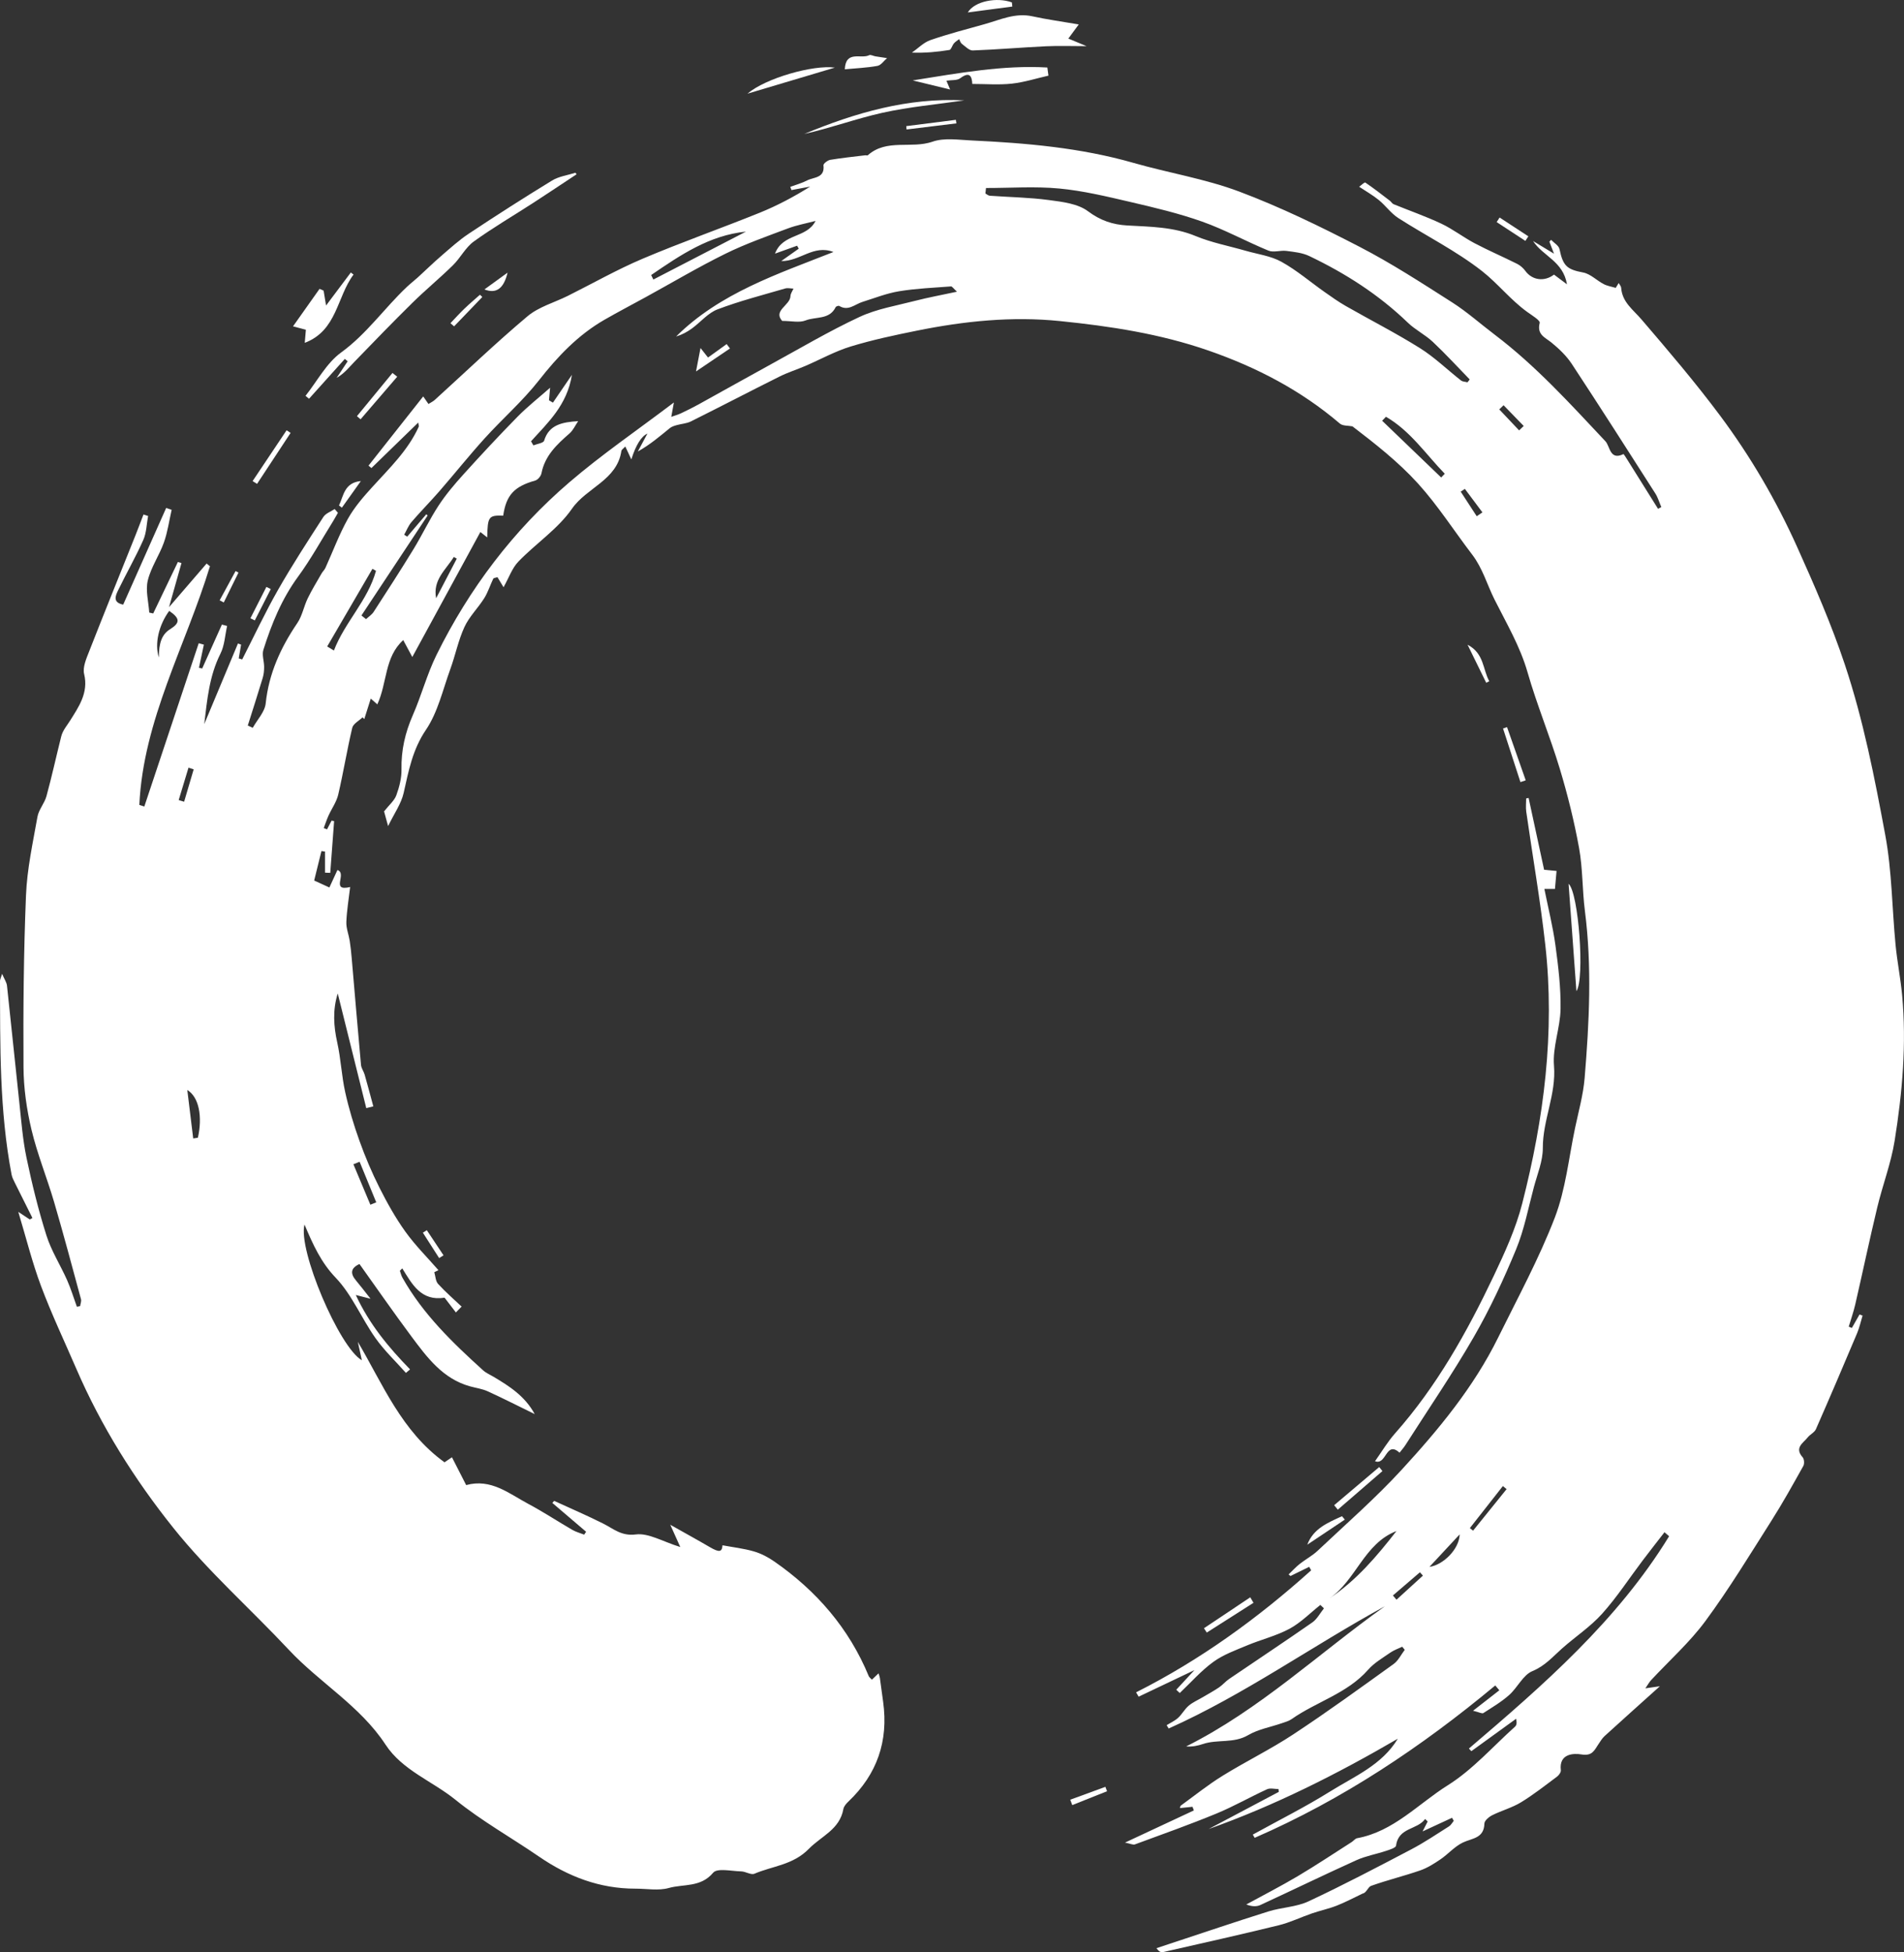 <?xml version="1.0" encoding="UTF-8"?>
<svg id="Layer_1" xmlns="http://www.w3.org/2000/svg" version="1.1" viewBox="0 0 2411.12 2472.21">
  <rect x="0" y="0" width="2411.12" height="2472.21" fill="#333333" stroke="none"/>
  <!-- Generator: Adobe Illustrator 29.5.1, SVG Export Plug-In . SVG Version: 2.1.0 Build 141)  -->
  <defs>
    <style>
      .st0 {
        fill: #fff;
      }
    </style>
  </defs>
  <path class="st0" d="M1424.6,2333.36c31.81-14.86,59.53-27.81,87.24-40.76-.58-1.54-1.15-3.07-1.73-4.61-5.28.55-10.56,1.1-15.86,1.65.31-1.13.25-2.55.88-3.01,17.62-12.78,34.67-26.51,53.14-37.93,29.45-18.21,60.77-33.48,89.64-52.52,43.12-28.43,84.95-58.83,126.89-88.99,5.94-4.27,9.46-11.9,14.1-17.97-1.07-1.3-2.14-2.61-3.21-3.91-5.02,2.42-10.46,4.24-14.98,7.39-9.73,6.8-20.48,12.97-28.17,21.72-26.49,30.15-65.43,40.43-96.88,62.53-3.59,2.53-8.18,3.74-12.43,5.21-14.32,4.96-29.94,7.63-42.75,15.14-18.24,10.69-38.51,5.01-56.96,11.14-6.61,2.2-13.45,3.71-21.46,3.14,93.11-46.64,168.06-117.99,251.64-177.51-92.17,50.35-177.78,111.84-273.77,154.8-.85-1.42-1.71-2.83-2.56-4.25,4.88-3.03,10.34-5.44,14.5-9.25,4.99-4.57,8.29-11.04,13.43-15.39,5.19-4.4,11.74-7.18,17.68-10.7,6.94-4.11,14.07-7.96,20.74-12.48,4.59-3.11,8.24-7.6,12.82-10.71,35.09-23.88,70.49-47.3,105.3-71.57,6.09-4.25,9.88-11.8,14.73-17.83-1.51-1.44-3.02-2.88-4.53-4.32-12.95,10.24-24.81,22.5-39.12,30.21-16.78,9.03-35.9,13.61-53.62,21.03-14.69,6.14-30.19,11.72-42.87,20.94-15.49,11.27-28.41,26.08-42.45,39.36-1.48-1.37-2.97-2.74-4.45-4.12,6.84-7.39,13.69-14.77,23.02-24.86-25.62,12.2-48.14,22.93-70.66,33.65-1.07-1.84-2.14-3.68-3.2-5.52,81.47-41.08,154.34-93.97,221.67-154.49-.82-1.48-1.64-2.96-2.46-4.44-7.91,3.88-15.82,7.75-23.74,11.63-.77-.69-1.54-1.37-2.31-2.06,4.68-4.46,9.06-9.3,14.1-13.3,7.33-5.82,15.88-10.25,22.63-16.63,35.88-33.87,73.23-66.46,106.54-102.73,46.78-50.95,91.05-104.39,121.97-167.11,24.78-50.27,51.72-99.81,71.79-151.95,13.82-35.91,17.68-75.69,25.73-113.8,4.43-20.99,10.33-41.93,12.09-63.18,5.84-70.4,9.37-140.89.33-211.42-3.39-26.43-2.64-53.5-7.38-79.62-6.15-33.88-14.48-67.53-24.44-100.51-12.39-41.03-28.99-80.81-40.79-121.99-9.52-33.24-26.71-62.02-41.9-92.36-9.38-18.73-15-39.47-28.17-56.7-22.99-30.06-43.49-62.31-68.8-90.22-24.8-27.33-54.31-50.39-82.86-72.26-5.39-1.09-12.29-.41-15.95-3.53-49.3-42.07-105.29-71.25-166.42-92.47-61.24-21.26-124.32-30.87-188.25-37.36-60.95-6.19-121.1.08-180.76,12.12-28.25,5.7-56.57,11.71-84.08,20.11-19.74,6.02-38.16,16.34-57.25,24.54-10.88,4.67-22.28,8.25-32.85,13.52-37.51,18.71-74.7,38.1-112.21,56.81-5.45,2.72-12.08,2.99-18.07,4.71-3.01.86-6.29,1.87-8.64,3.79-12.77,10.42-25.3,21.14-40.53,29.58,3.53-6.59,7.07-13.18,12.16-22.7-7.85,3.61-14.64,14.52-20.37,32.74-2.8-6-4.93-10.57-7.64-16.38-2.34,2.58-4.72,3.97-4.97,5.68-5.51,37.14-43.95,46.28-62.56,73.13-17.78,25.64-45.74,44.04-67.85,66.94-7.98,8.26-11.98,20.36-18.8,32.49-2.96-4.89-5.31-8.77-7.72-12.74-2.37.82-4.83.91-5.34,1.96-3.95,8.16-6.63,17.05-11.4,24.66-7.85,12.51-18.98,23.29-25.07,36.49-7.83,16.97-11.5,35.81-17.94,53.49-9.46,25.97-15.7,54.4-30.81,76.7-17.05,25.17-21.92,51.95-28.19,79.81-3.12,13.88-12.16,26.43-19.73,42.09-2.26-8.24-4.12-14.98-5.11-18.61,6.47-8.21,13.03-13.57,15.52-20.41,3.8-10.4,6.76-21.86,6.54-32.8-.49-24.25,4.68-46.58,14.38-68.7,10.96-24.99,17.93-51.84,29.97-76.23,41.41-83.89,97.15-157.56,168.06-218.45,41.15-35.33,86.21-66.1,132.55-101.23-1.78,9.77-2.54,13.98-3.31,18.2,4.19-1.51,8.52-2.71,12.53-4.6,7.59-3.57,15.11-7.32,22.45-11.38,30.15-16.63,60.14-33.56,90.34-50.09,37.48-20.5,74.34-42.38,112.98-60.41,21.88-10.21,46.7-14.29,70.38-20.41,16.56-4.28,33.43-7.34,53.11-11.58-4.52-4.11-6.15-6.8-7.56-6.69-21.95,1.7-44.07,2.57-65.74,6.13-15.82,2.6-31.09,8.71-46.52,13.53-9.51,2.97-17.85,11.98-29.2,5.09-.94-.57-4.09.46-4.61,1.53-7.92,16.26-25.35,11.71-38.13,16.83-7.82,3.13-17.92.58-29.61.58-11.82-13.21,10.13-19.66,10.53-31.46.11-3.19,2.47-6.3,3.79-9.45-3.52-.1-7.31-1.11-10.53-.16-28.7,8.42-57.8,15.87-85.7,26.47-12.01,4.56-21.31,16.08-32.14,24.02-6.09,4.47-12.79,8.1-20.26,10.32,55.69-55.19,128.47-79.03,199.28-107.02-25.31-9.77-42.46,11.99-66.12,11.47,7.39-5.22,14.78-10.44,22.17-15.67-.7-1.25-1.4-2.5-2.1-3.76-8.61,3.09-17.22,6.18-27.97,10.03,9.77-26.08,40.12-19.08,51.33-41.42-11.72,3.11-23.79,5.28-35.08,9.53-26.62,10.03-53.64,19.5-79.09,32.04-34.29,16.9-67.25,36.49-100.8,54.89-17.37,9.53-34.95,18.7-52.13,28.57-33.58,19.28-59.41,46.51-83.26,76.93-20.58,26.25-46.15,48.53-68.64,73.36-19.69,21.73-38.01,44.71-57.26,66.86-11.52,13.25-23.91,25.75-35.35,39.06-3.97,4.62-6.26,10.69-9.31,16.09,1.28.83,2.56,1.66,3.83,2.49l24.13-28.35,1.74,1.56c-27.95,42.2-55.9,84.41-83.85,126.61,1.95,1.55,3.9,3.1,5.84,4.64,3.26-3.05,7.29-5.6,9.65-9.23,17.01-26.24,34.01-52.5,50.33-79.17,11.09-18.13,20.18-37.52,31.79-55.28,9.23-14.12,20.31-27.18,31.66-39.73,22.38-24.75,45.11-49.21,68.49-73,12.55-12.77,26.75-23.9,41.17-36.63-.46,5.1-.95,10.49-1.43,15.88,1.67,1,3.33,1.99,5,2.99,7.17-10.5,14.34-20.99,24.07-35.23-6.13,38.44-30.38,60.45-51.79,84.17.99,1.72,1.99,3.45,2.98,5.17,4.71-1.93,12.67-2.87,13.6-5.94,6.09-20.11,22.61-23.48,43.09-24.73-3.61,5.27-6.32,11.55-10.98,15.61-16.06,13.98-31.19,28.17-35.51,50.5-.68,3.51-4.59,8.19-7.9,9.12-26.51,7.47-36.74,18.28-40.53,44.45-18.43-.63-19.74,1.07-20.23,27.56-3.5-2.75-6.31-4.97-8.69-6.85-28.19,51.78-56.37,103.53-86.18,158.28-4.5-8.39-7.94-14.79-11.48-21.4-23.97,21.6-20.14,54.15-32.83,81.37-2.67-2.35-4.82-4.25-8.3-7.31-2.88,9.1-5.55,17.53-8.21,25.96l-2.16-2.25c-4.51,4.39-11.84,8.11-13.07,13.28-6.65,28.04-11.22,56.58-17.78,84.65-2.18,9.32-8.29,17.68-12.32,26.61-2.3,5.1-4.03,10.45-6.02,15.69,1.39.56,2.78,1.13,4.16,1.69,1.92-3.7,3.85-7.41,5.77-11.11,1.07.22,2.14.44,3.21.66-1.63,21.84-3.26,43.68-4.89,65.52-2.22-.09-4.43-.19-6.64-.28v-26.71l-4.52-.62c-3.08,12.51-6.17,25.01-9.2,37.3,6.61,3.02,12.14,5.55,19.27,8.81,3.23-7.01,6.83-14.84,10.19-22.14,12.88,4.44-9.45,27.66,16.09,21.57-1.76,15.17-4.27,29.73-4.81,44.37-.29,7.85,3.01,15.8,4.27,23.77,1.14,7.22,1.87,14.51,2.51,21.79,3.91,45.11,7.65,90.23,11.78,135.32.39,4.24,3.44,8.16,4.65,12.4,3.81,13.33,7.33,26.73,10.96,40.11-2.97.74-5.94,1.49-8.92,2.23-12.05-48.41-24.09-96.82-36.14-145.23-6.54,20.97-5.25,41.32-.62,62.15,4.59,20.62,5.47,42.07,10.04,62.7,4.62,20.9,10.84,41.57,18.07,61.73,7.25,20.22,15.66,40.17,25.33,59.35,9.7,19.25,20.33,38.31,32.87,55.78,12.45,17.33,27.79,32.58,41.86,48.74-1.76.84-3.52,1.68-5.27,2.52,1.5,5.03,1.59,11.34,4.77,14.84,9.28,10.18,19.79,19.24,29.82,28.74-2.41,2.47-4.83,4.94-7.24,7.41-5.15-6.71-10.3-13.42-14.33-18.68-29.82,4.72-41.13-17.13-53.58-37.14-1.01,1.01-2.02,2.03-3.04,3.04,1.04,2.89,1.7,6,3.19,8.65,25.96,46.19,63.48,82.37,102.22,117.43,3.72,3.36,8.62,5.43,13.01,8.03,20.25,12.03,40,24.61,52.33,47.39-20.46-10-39.78-19.87-59.51-28.86-7-3.19-14.98-4.21-22.49-6.31-34.42-9.61-54.31-36.59-74.11-63.15-22.38-30.02-43.71-60.83-65.79-91.72-11.21,5.09-11.93,11.94-4.33,20.93,5.44,6.43,10.51,13.18,18.34,23.07-7.92-2.03-12-3.08-18.65-4.79,17.19,37.16,41.7,66.54,68.72,94.21l-5.25,4.44c-13.03-14.69-27.5-28.35-38.74-44.3-17.57-24.93-29.57-54.64-50.26-76.27-18.48-19.32-28.6-41.58-39.43-67.28-8.6,31.65,43.89,155.46,72.62,171.87-2.01-9.21-3.57-16.31-5.12-23.4,31.75,53.93,55.37,113.27,109.8,152.6,1.55-1.05,5.29-3.58,9.42-6.38,6.3,12.34,12.09,23.67,18,35.24,31.49-8.68,54.25,10.8,78.7,23.81,19.03,10.12,37.07,22.08,55.74,32.89,4.62,2.67,9.97,4.06,14.99,6.04.81-1.22,1.62-2.44,2.43-3.67-14.26-12.17-28.51-24.34-42.77-36.51.78-.86,1.57-1.71,2.35-2.57,20.76,9.54,41.78,18.55,62.18,28.8,13.11,6.59,22.83,16.01,41.24,13.69,16.15-2.04,33.95,9.04,56.27,15.95-4.62-10.29-7.68-17.09-12.67-28.2,18.54,10.45,34.34,19.11,49.88,28.2,12.38,7.24,15.63,6.36,16.26-2.2,13.07,2.44,26.72,3.98,39.72,7.74,9.1,2.63,18,7.31,25.83,12.74,53.47,37.14,94.65,84.58,119.68,145.27.58,1.42,2.14,2.44,3.96,4.43,2.76-2.64,5.26-5.01,8.43-8.04.81,2.8,1.45,4.3,1.67,5.85,1.43,10.12,2.75,20.26,4.15,30.39,6.82,49.48-7.6,91.51-43.89,126-2.77,2.63-5.87,6.13-6.49,9.63-4.6,25.94-27.98,34.25-43.64,50.31-20.09,20.61-45.92,21.71-69.02,31.59-4.33,1.85-11.05-2.84-16.7-2.97-12.2-.28-30.35-4.51-35.54,1.69-15.82,18.92-37.53,14.08-56.22,19.35-13.06,3.68-27.97.81-42.05.84-45.27.07-85.31-15.25-122.26-40.62-35.13-24.12-72.7-45.12-105.67-71.84-29.3-23.75-67.25-37.27-88.67-69.95-32.16-49.05-83.24-78.18-122.3-119.92-48.52-51.85-102.28-99.33-146.45-154.57-49.1-61.4-91.34-128.55-122.83-201.47-15.04-34.83-31.34-69.19-44.65-104.66-11.13-29.66-18.75-60.64-28.82-94.01,6.14,4.06,10.32,6.82,14.51,9.59,1.13-.62,2.25-1.24,3.38-1.86-7.37-14.73-14.79-29.44-22.08-44.22-1.71-3.47-3.61-7.05-4.32-10.78C-.81,1406.23.24,1324.08,0,1242.02c0-1.56.9-3.12,2.67-8.83,2.95,6.96,5.73,10.85,6.18,15,5.36,49.09,10.22,98.24,15.55,147.34,2.56,23.6,4.32,47.44,9.17,70.6,6.93,33.12,15.02,66.13,25.23,98.36,6.22,19.64,17.73,37.56,26.16,56.56,4.85,10.93,8.31,22.48,12.39,33.75,1.36-.27,2.72-.54,4.09-.81.42-2.94,1.83-6.15,1.11-8.78-11.12-41.02-22.04-82.1-34-122.88-9.02-30.75-21.27-60.65-28.68-91.74-6.12-25.69-9.93-52.54-10.1-78.91-.46-72.66.17-145.4,3.15-217.99,1.36-33.28,8.67-66.39,14.51-99.35,1.61-9.1,8.94-17.06,11.42-26.15,6.84-25.05,12.36-50.45,18.69-75.63,1.96-7.79,7.44-13.91,11.37-20.23,10.53-16.91,23.44-34.98,17.65-58.7-2.12-8.68,2.84-19.8,6.47-29.06,19.21-49.08,39.03-97.93,58.6-146.87,3.47-8.67,6.71-17.44,10.06-26.16,1.95.62,3.9,1.24,5.86,1.86-1.91,10.19-2,21.19-6.1,30.4-9.63,21.62-21.46,42.25-31.81,63.58-3.37,6.95-7.29,15.58,6.37,18.3,18.14-40.81,36.28-81.61,54.42-122.42,2.31.78,4.63,1.57,6.94,2.35-3.17,13.84-5.09,28.12-9.82,41.41-5.84,16.4-16.39,31.39-20.4,48.08-3.04,12.67.98,27.04,1.86,40.65,1.67.37,3.35.74,5.02,1.1,10.41-21.72,20.82-43.44,31.23-65.16,1.52.45,3.04.9,4.56,1.35-4.87,17.25-9.74,34.5-15.75,55.81,18.14-21.05,32.86-38.12,47.57-55.19,1.41,1.14,2.82,2.27,4.23,3.41-30.6,100.51-84.35,194.47-89.42,302.21,2.1.69,4.21,1.38,6.31,2.07,22.96-68.93,45.93-137.86,68.89-206.78,2.17.6,4.35,1.19,6.52,1.79-2.08,9.76-4.15,19.52-6.23,29.27,1.37.31,2.74.61,4.11.92,8.32-18.54,16.64-37.08,24.96-55.62,2.2.59,4.4,1.18,6.6,1.76-2.68,11.78-3.18,24.65-8.45,35.12-14.22,28.3-16.84,58.74-20.52,89.19,14.24-34.04,28.47-68.09,42.71-102.13,1.32.5,2.65,1,3.97,1.5-1,5.8-2,11.61-3,17.41,1.47.44,2.93.87,4.4,1.31,15-29.37,28.98-59.32,45.28-87.95,17.97-31.53,37.83-62.01,57.52-92.52,2.92-4.52,9.43-6.72,14.28-10,1.37,1.59,2.75,3.18,4.12,4.77-2.09,3.64-4.06,7.36-6.28,10.92-14.6,23.44-27.95,47.81-44.22,70.02-20.7,28.25-33.51,59.79-43.88,92.56-2.03,6.4.9,14.27.94,21.47.02,4.66-.42,9.51-1.75,13.94-6.1,20.23-12.59,40.33-18.94,60.48,2.1.96,4.19,1.91,6.29,2.87,5.69-10.26,15.26-20.12,16.38-30.86,3.98-38,19-70.73,40.06-101.78,6.22-9.17,8.23-21.09,13.16-31.27,5.24-10.84,11.61-21.13,17.6-31.6,1.41-2.46,3.67-4.48,4.83-7.03,9.44-20.76,17.37-42.35,28.47-62.17,8.25-14.73,19.73-27.93,31.19-40.52,21.56-23.7,44.79-45.97,58.37-75.76.57-1.25-.24-3.13-.5-5.54-20.14,19.57-39.71,38.59-59.29,57.61-1.22-1.03-2.45-2.05-3.67-3.08,22.79-28.84,45.57-57.68,69.25-87.64,2.58,3.72,4.31,6.21,6.65,9.59,2.7-1.72,5.72-3.09,8.06-5.22,39.03-35.43,77.09-72,117.4-105.89,14.22-11.95,33.95-17.31,51.08-25.85,31.52-15.72,62.26-33.26,94.63-46.98,48.92-20.74,99.14-38.39,148.42-58.3,22.04-8.91,43.15-20.13,63.82-33.07-7.9,1.47-15.8,2.95-23.7,4.42-.5-1.37-1-2.74-1.5-4.11,7.12-2.63,14.58-4.6,21.26-8.07,8.41-4.38,22.74-2.76,20.73-19.25-.24-1.99,5.26-6.28,8.55-6.84,14.7-2.46,29.55-3.97,44.35-5.78,1.1-.13,2.67.51,3.28-.04,23.86-21.31,55.1-7.82,81.94-17.19,14.76-5.15,32.66-2.34,49.07-1.56,69.34,3.27,138.29,9.16,205.53,28.44,44.48,12.75,90.82,20.15,133.92,36.35,52.25,19.64,102.85,44.33,152.51,70.02,40.28,20.84,78.55,45.73,116.85,70.16,19.05,12.15,36.11,27.42,54.2,41.11,52.03,39.42,95.58,87.57,140.05,134.85,5.92,6.29,5.44,24.66,22.79,16.27.45-.22,3.73,5.14,5.52,8.01,12.79,20.4,25.54,40.82,38.31,61.24,1.39-.72,2.78-1.43,4.16-2.15-2.51-5.82-4.29-12.12-7.66-17.39-35-54.78-69.97-109.59-105.7-163.89-6.7-10.18-16-19.09-25.5-26.87-8.35-6.83-19-10.13-15.13-25.15.79-3.07-9.88-9.56-15.76-13.79-21.11-15.19-37.4-36.19-57.29-51.77-32.77-25.66-70.79-44.54-106.03-67.17-9.26-5.95-15.99-15.69-24.63-22.77-7.41-6.08-15.9-10.84-24.93-16.87,2.47-1.75,6.77-5.99,7.76-5.32,10.69,7.23,20.88,15.19,31.14,23.04,1.67,1.28,2.79,3.58,4.6,4.33,20.2,8.27,40.9,15.44,60.6,24.73,14.63,6.9,27.66,17.15,42.02,24.72,17.65,9.3,36.05,17.19,53.9,26.13,3.99,2,7.77,5.33,10.41,8.95,8.57,11.76,23.96,14.09,36.29,4.68,4.49,3.36,9.05,6.77,16.44,12.3-4.89-29.44-30.71-35.79-42.93-54.82,7.82,4.73,15.64,9.46,26.49,16.03-2.68-7.02-4.24-11.11-5.81-15.2.71-.78,1.43-1.56,2.14-2.35,3.68,3.88,9.71,7.27,10.63,11.72,4.49,21.66,9.69,25.82,30.02,29.67,9.22,1.74,17.07,10.06,25.93,14.66,4.66,2.42,10.14,3.24,15.25,4.78,1.25-2.04,2.51-4.07,3.76-6.11,1.09,2,3,3.94,3.14,6.01,1.27,18.21,15.09,27.66,25.74,40.08,34.14,39.81,68.24,79.83,99.57,121.84,38.56,51.71,71.2,107.67,97.59,166.37,21.86,48.65,43.27,97.59,60.3,148.65,23.61,70.75,37.72,143.36,51.24,216.06,8.47,45.59,8.57,92.71,13.04,139.08,2.05,21.24,6.34,42.26,8.3,63.5,5.72,61.94.31,123.55-9.47,184.6-4.57,28.52-15.21,56.01-21.97,84.24-9.8,40.86-18.46,81.99-27.88,122.95-2.19,9.53-5.48,18.8-8.27,28.19,1.32.55,2.64,1.1,3.96,1.64,3.23-5.67,6.45-11.35,9.68-17.02,1.29.44,2.59.89,3.88,1.33-2.28,7.49-3.93,15.25-6.96,22.43-17.12,40.6-34.42,81.13-52.14,121.47-1.81,4.12-7.25,6.49-10.26,10.26-5.82,7.3-17.36,13.17-6.51,25.32,2,2.24,2.39,8.2.85,10.94-13.1,23.41-26.12,46.91-40.5,69.54-27.12,42.69-53.42,86.08-83.38,126.72-20.08,27.24-45.92,50.22-69.09,75.19-2.1,2.27-3.59,5.11-7.07,10.17,6.77-.97,10.66-1.53,18.38-2.64-25.21,22.67-47.74,42.8-70.07,63.16-3.1,2.82-5.31,6.68-7.71,10.2-5.18,7.6-7.66,15.38-21.68,12.99-9.13-1.56-28.57-1.47-25.96,19.98.31,2.53-2.44,6.35-4.84,8.14-15.01,11.18-29.77,22.87-45.71,32.57-11.22,6.83-24.42,10.34-36.27,16.26-4.2,2.1-9.91,6.88-9.99,10.55-.42,19-15.67,18.49-27.46,24.18-10.36,5-18.43,14.55-28.14,21.16-8.04,5.47-16.56,10.88-25.65,14.03-20.54,7.12-41.76,12.26-62.22,19.57-4.04,1.44-5.89,8.99-10.73,9.75-10.9,5.15-21.57,10.89-32.77,15.29-10.18,4-21.03,6.27-31.4,9.83-14.11,4.84-27.71,11.53-42.11,15.05-48.8,11.95-97.84,22.9-146.83,34.05-2.21.5-4.81-.71-8.02-5.03,5.31-1.76,10.62-3.53,15.93-5.28,41.93-13.82,83.74-28.03,125.86-41.25,16.64-5.22,35.25-5.52,50.76-12.77,43.98-20.56,87.01-43.22,130.03-65.78,16.55-8.68,32.13-19.23,47.97-29.22,2.49-1.57,4.03-4.64,6-7.02l-2.22-3.81c-11.48,5.31-22.95,10.62-37.28,17.25,3.07-5.99,4.76-9.29,6.45-12.58-1.08-1.06-2.17-2.12-3.25-3.18-9.87,13.99-33.74,10.38-36.79,33.77-.36,2.74-8,5.09-12.61,6.62-12.48,4.15-25.74,6.44-37.63,11.81-40.7,18.41-80.88,37.95-121.43,56.68-4.88,2.26-10.85,2.17-17.99-.63,21.76-11.89,43.88-23.19,65.2-35.84,23.16-13.74,45.57-28.72,68.29-43.21,2.38-1.52,4.38-4.37,6.88-4.84,46.24-8.51,77.44-43.62,114.84-67.07,31.48-19.73,57-48.99,85.04-74.16,1.86-1.67,2.76-4.39,1.35-9.99-18.86,13.66-37.71,27.32-56.57,40.98-1.04-1.1-2.08-2.21-3.12-3.31,94.49-80.54,188.01-161.96,253.54-268.86-1.95-1.69-3.91-3.38-5.86-5.07-9.26,11.97-18.64,23.86-27.76,35.93-17.02,22.53-32.49,46.43-51.29,67.35-14.81,16.47-33.9,29.04-50.62,43.87-11.82,10.48-21.59,22.12-37.58,28.71-11.88,4.9-18.81,20.81-29.37,30.2-9.93,8.83-21.61,15.74-32.85,22.99-1.51.97-4.94-1.02-12.95-2.99,13.06-10.18,23.17-18.05,33.28-25.92-1.72-2.03-3.45-4.07-5.17-6.1-93.33,77.72-193.34,144.53-304.64,192.93-.8-1.35-1.61-2.71-2.41-4.06,32.72-18.08,66.27-34.84,97.93-54.61,30.66-19.15,65.67-33.48,85.71-66.81-76.8,44.75-155.63,84.54-239.61,114.39,29.64-15.69,59.28-31.38,88.92-47.08-.15-1.19-.29-2.38-.44-3.57-4.86,0-10.43-1.58-14.45.26-21.6,9.9-42.33,21.81-64.25,30.84-33.95,13.98-68.6,26.29-103.07,38.98-2.4.88-5.81-.96-12.62-2.29h.02ZM1248.62,238.07c-.25,2.32-.5,4.64-.76,6.96,1.84.98,3.64,2.7,5.54,2.84,24.96,1.8,50.09,2.14,74.84,5.45,17.04,2.28,36.59,4.51,49.49,14.16,15.73,11.78,31.33,16.96,49.61,18.02,29.34,1.69,58.57,1.71,86.76,13.41,20.2,8.39,42.17,12.52,63.32,18.63,15.2,4.39,31.71,6.45,45.23,13.92,19.38,10.7,36.49,25.47,54.71,38.3,8.8,6.2,17.62,12.47,26.95,17.8,31.24,17.85,63.38,34.2,93.83,53.28,18.56,11.63,34.58,27.32,51.94,40.92,2.1,1.65,5.51,1.62,8.31,2.37.92-1.21,1.84-2.42,2.76-3.63-15.52-15.94-30.55-32.39-46.75-47.61-9.64-9.05-22.1-15.13-31.61-24.3-36.75-35.47-79.1-62.53-124.87-84.39-8.73-4.17-19.18-5.2-28.99-6.47-7.47-.97-16.15,2.3-22.63-.36-28.23-11.6-55.19-26.53-83.87-36.71-29.71-10.54-60.67-17.84-91.44-25-29.61-6.89-59.47-14.1-89.62-16.94-30.67-2.9-61.82-.64-92.76-.64h.01ZM824.61,348.29c.92,1.9,1.84,3.8,2.76,5.7,39.09-20.23,78.19-40.46,117.28-60.69-46.56,4.7-83.29,29.86-120.04,54.98h0ZM1683.7,2023.95c34.03-22.69,59.95-53.33,84.7-85.12-41.04,15.82-51,62.11-84.7,85.12ZM414.35,818.66c2.83,1.7,5.67,3.41,8.5,5.11,13.72-35.87,42.9-63.24,53.31-100.93-1.51-.84-3.02-1.68-4.52-2.52-19.1,32.78-38.19,65.56-57.29,98.34h0ZM1755.1,527.77c-1.61,1.68-3.22,3.36-4.82,5.03,24.92,23.95,49.83,47.9,74.75,71.85,1.51-1.58,3.02-3.16,4.54-4.73-24.07-24.83-43.66-54.34-74.46-72.15h-.01ZM244.67,1441.68c1.98-.32,3.96-.63,5.94-.95,5.9-26.39,1.57-51.3-13.43-60.48,2.69,22.07,5.09,41.75,7.49,61.43h0ZM201.13,832.6c.04-18.88,4.01-29.37,14.3-35.82,12.93-8.11,12.65-13.72-1.15-23.2-13.2,18.02-18.69,41.35-13.15,59.02h0ZM455.39,1471.18c-2.62,1.06-5.24,2.12-7.86,3.18,7.16,17.07,14.32,34.15,21.48,51.22,2.48-1,4.97-2.01,7.45-3.01-7.02-17.13-14.05-34.27-21.07-51.4h0ZM578.44,707.44c-1.25-.72-2.49-1.44-3.74-2.16-9.99,16.19-26.93,28.99-22.41,52.31,8.72-16.71,17.43-33.43,26.15-50.14h0ZM1810.17,1984.18c17.45-2.39,37.79-22.5,38.28-41.14-13.81,14.84-26.2,28.15-38.28,41.14ZM1907.86,1885.72c-1.56-1.3-3.12-2.59-4.68-3.89-13.93,17.74-27.87,35.48-41.8,53.22,1.34,1.1,2.69,2.2,4.03,3.3,14.15-17.54,28.3-35.08,42.46-52.62h0ZM245.28,974.21c-2.2-.67-4.39-1.34-6.59-2.02-4.14,13.66-8.27,27.32-12.41,40.98,2.29.7,4.59,1.4,6.88,2.1,4.04-13.69,8.08-27.38,12.12-41.07h0ZM1763.92,2020.39c1.51,1.79,3.01,3.59,4.52,5.38,11.16-10.17,22.33-20.34,33.49-30.51-1.27-1.41-2.53-2.83-3.8-4.24-11.4,9.79-22.8,19.58-34.21,29.37ZM1923.73,545.03c1.94-1.87,3.87-3.73,5.81-5.6l-25.5-26.28c-1.82,1.76-3.64,3.52-5.45,5.28l25.15,26.59h-.01ZM1855.03,619.1c-1.75,1.17-3.51,2.34-5.26,3.51,6.76,10.38,13.53,20.75,20.29,31.13,2.4-1.63,4.81-3.27,7.21-4.9-7.41-9.91-14.83-19.83-22.24-29.74Z"/>
  <path class="st0" d="M1935.74,1010.45c6.48,30.02,12.96,60.05,19.64,90.97,4.49.42,9.27.86,15.76,1.46-.72,8.08-1.35,15.22-2.03,22.85h-13.39c4.93,24.59,10.82,47.91,14.03,71.59,3.61,26.6,6.88,53.56,6.45,80.3-.39,24.03-10.27,48.32-8.32,71.87,3.01,36.35-14.29,68.75-14.13,104.27.07,16.49-6.93,33.11-11.32,49.51-7.08,26.45-12.2,53.78-22.58,78.91-15.61,37.79-32.96,75.19-53.35,110.57-26.98,46.81-57.59,91.53-86.7,137.1-2.12,3.32-4.81,6.28-7.5,9.75-17.33-15.83-16.47,16.39-31.05,10.77,8.58-12.05,15.89-24.56,25.32-35.19,52.88-59.63,91.24-128.38,125.14-199.72,14.05-29.57,27.9-59.97,35.97-91.49,27.49-107.4,41.58-216.58,29.19-327.55-6.29-56.35-16.09-112.31-24.1-168.47-.79-5.51-.1-11.23-.1-16.86,1.03-.22,2.06-.43,3.09-.65h-.02Z"/>
  <path class="st0" d="M1366.07,30.96c-6.62,8.99-9.2,12.5-13.18,17.9,7.14,2.97,14.34,5.96,23.11,9.6-18.29,0-34.95-.65-51.53.14-30.89,1.47-61.72,4.16-92.62,5.29-4.56.17-9.5-5.17-13.9-8.46-1.66-1.24-2.26-3.88-3.35-5.88-2.24,1.78-4.81,3.28-6.62,5.42-2.21,2.6-3.43,7.93-5.69,8.3-15.29,2.49-30.75,3.98-47.47,3.37,7.75-5.42,14.8-12.87,23.4-15.85,22.49-7.79,45.62-13.76,68.57-20.18,19.79-5.53,38.82-14.73,60.56-9.95,17.93,3.95,36.19,6.41,58.73,10.29h-.01Z"/>
  <path class="st0" d="M730.13,220.71c-18.28,12.08-36.47,24.28-54.85,36.19-25.15,16.29-51.12,31.41-75.35,48.95-10.51,7.61-16.85,20.72-26.35,30.05-16.57,16.28-34.59,31.09-51.15,47.38-24.91,24.51-49.19,49.67-73.5,74.78-6.93,7.16-13.05,15.09-22.6,20.4,4.64-6.98,9.28-13.95,13.92-20.93-1.19-1.01-2.37-2.02-3.56-3.03-15.12,16.82-30.25,33.65-45.37,50.47-1.48-1.24-2.96-2.47-4.43-3.71,14.8-18.6,26.53-41.41,45.06-54.87,32.56-23.67,54.91-56.3,83.46-83.22,4.41-4.16,9.26-7.85,13.75-11.94,9.8-8.92,19.26-18.24,29.3-26.88,11.5-9.89,22.81-20.26,35.4-28.6,34.7-23,69.75-45.48,105.28-67.16,8.63-5.26,19.62-6.65,29.52-9.82.49.64.99,1.29,1.48,1.93h-.01Z"/>
  <path class="st0" d="M1155.79,101.83c59.31-9.42,114.44-19.59,170.51-16.34.47,3.43.94,6.86,1.4,10.29-15.47,3.51-30.78,8.45-46.44,10.15-16.25,1.76-32.85.39-49.95.39-.64-9.49-3.08-16.35-15.39-7.21-3.96,2.94-10.75,2.06-17.4,3.11,1.45,3.46,2.58,6.16,4.66,11.14-15.16-3.69-28.62-6.97-47.4-11.54h0Z"/>
  <path class="st0" d="M385.93,434.14c.42-4.9.88-10.25,1.42-16.57-4.34-1.15-8.48-2.24-16.28-4.31,11.76-16.62,22.68-32.05,33.6-47.49,1.71.76,3.42,1.53,5.13,2.29.82,4.98,1.64,9.95,3.1,18.82,11.58-15.44,21.47-28.61,31.35-41.78,1.15.87,2.3,1.73,3.45,2.6-21.19,28.14-20.74,70.91-61.78,86.43h0Z"/>
  <path class="st0" d="M1221.09,127.13c-34.63,5.06-69.69,8.16-103.77,15.73-33.25,7.39-65.48,19.34-98.85,26.76,64.85-26.9,131.4-46.22,202.62-42.49Z"/>
  <path class="st0" d="M1986.36,1119.18c12.74,11.14,20.71,120.25,9.93,135.96-3.42-46.87-6.56-89.85-9.93-135.96Z"/>
  <path class="st0" d="M946.55,118.62c22.96-19.69,83.38-36.75,110.62-32.99-35.32,10.53-71.78,21.4-110.62,32.99h0Z"/>
  <path class="st0" d="M1069.8,87.76c1.21-24.55,20.69-12.62,30.86-17.86,1.87-.96,5.18.98,7.84,1.42,4.93.82,9.88,1.53,14.82,2.28-4.03,3.41-7.67,9.01-12.17,9.83-13.38,2.43-27.1,2.98-41.35,4.33h0Z"/>
  <path class="st0" d="M1281.96,8.28c-18.16,2.41-36.33,4.82-56.41,7.49,8.59-14.38,36.91-19.67,55.84-12.73.19,1.75.38,3.5.57,5.25h0Z"/>
  <path class="st0" d="M1750.64,1862.86c-18.84,16.29-37.68,32.59-56.51,48.88-1.54-1.88-3.09-3.77-4.63-5.65,19.01-16.1,38.03-32.2,57.04-48.31,1.37,1.69,2.74,3.39,4.1,5.08h0Z"/>
  <path class="st0" d="M319.86,609.25c14.36-21.46,28.71-42.92,43.07-64.38,1.69,1.11,3.38,2.21,5.07,3.32-14.16,21.52-28.32,43.04-42.48,64.55-1.89-1.17-3.78-2.33-5.66-3.5h0Z"/>
  <path class="st0" d="M1587.35,2029.69c-19.72,12.57-39.45,25.13-59.17,37.7-1.18-1.83-2.36-3.66-3.54-5.49,19.54-13.06,39.09-26.12,58.63-39.18,1.36,2.32,2.72,4.65,4.08,6.97h0Z"/>
  <path class="st0" d="M1908.43,920.78c7.88,22.45,15.77,44.91,23.65,67.36-2.23.75-4.46,1.51-6.69,2.26-7.34-22.63-14.68-45.27-22.02-67.9,1.69-.58,3.38-1.15,5.07-1.73h-.01Z"/>
  <path class="st0" d="M503.02,477.03c-15.47,17.98-30.93,35.96-46.4,53.94-1.54-1.32-3.07-2.65-4.61-3.97,15-18.23,29.99-36.47,44.99-54.7,2,1.58,4.01,3.15,6.01,4.73h0Z"/>
  <path class="st0" d="M1703.03,1924.32c-15.85,10.59-31.7,21.18-47.55,31.77,7.67-20.55,26.16-27.87,43.94-36.07,1.2,1.43,2.4,2.87,3.6,4.3h.01Z"/>
  <path class="st0" d="M887.1,440.7c5.65,7.19,7.58,9.65,9.48,12.05,7.96-5.73,15.79-11.38,23.62-17.02,1.39,1.86,2.79,3.71,4.18,5.57-12.8,8.65-25.59,17.31-42.99,29.07,2.16-11.24,3.45-17.94,5.71-29.67Z"/>
  <path class="st0" d="M1147.67,159.72l62.79-7.98c.22,1.5.43,2.99.65,4.49-21.03,2.57-42.06,5.15-63.1,7.72-.12-1.41-.23-2.82-.35-4.23h0Z"/>
  <path class="st0" d="M1401.91,2268.3c-14.68,5.85-29.36,11.69-44.05,17.54l-2.58-6.81c14.84-5.43,29.67-10.86,44.51-16.29.7,1.85,1.41,3.71,2.11,5.56h.01Z"/>
  <path class="st0" d="M570.42,409.26c5.87-6.15,11.56-12.49,17.68-18.38,6.34-6.1,13.09-11.77,19.66-17.63,1.01.95,2.02,1.9,3.03,2.84-11.92,12.39-23.84,24.79-35.76,37.18-1.53-1.34-3.07-2.67-4.6-4.01h-.01Z"/>
  <path class="st0" d="M1882.08,864.64c-7.52-15.33-15.04-30.67-23.65-48.2,21.13,10.93,19.17,31.27,27.49,46.2-1.28.67-2.56,1.33-3.84,2Z"/>
  <path class="st0" d="M613.47,366.5c11.09-8.05,20.19-14.65,29.28-21.26-4.84,20.45-14.54,27.08-29.28,21.26Z"/>
  <path class="st0" d="M1899.01,275.45c12.13,7.93,24.26,15.86,36.39,23.8-1.25,1.94-2.5,3.87-3.75,5.81-12.12-7.94-24.24-15.88-36.36-23.81,1.24-1.93,2.48-3.86,3.72-5.79h0Z"/>
  <path class="st0" d="M456.98,609.17c-8.51,11.94-16.28,22.83-24.05,33.73-1.21-.94-2.41-1.88-3.62-2.81,5.87-12.42,6.65-28.86,27.67-30.91h0Z"/>
  <path class="st0" d="M317.12,782.96c6.74-13.24,13.48-26.49,20.22-39.73,1.85.91,3.7,1.82,5.54,2.74-6.74,13.24-13.47,26.47-20.21,39.71-1.85-.91-3.7-1.81-5.56-2.72h0Z"/>
  <path class="st0" d="M540.5,1557.85c7.06,10.61,14.11,21.21,21.17,31.82-1.85,1.16-3.71,2.33-5.56,3.49-6.87-10.72-13.75-21.45-20.62-32.17,1.67-1.05,3.34-2.1,5.02-3.14h-.01Z"/>
  <path class="st0" d="M302,725.08c-6.21,12.61-12.41,25.22-18.62,37.83-1.74-.89-3.48-1.78-5.22-2.68,6.71-12.35,13.43-24.7,20.14-37.05,1.23.63,2.46,1.27,3.69,1.9h.01Z"/>
</svg>